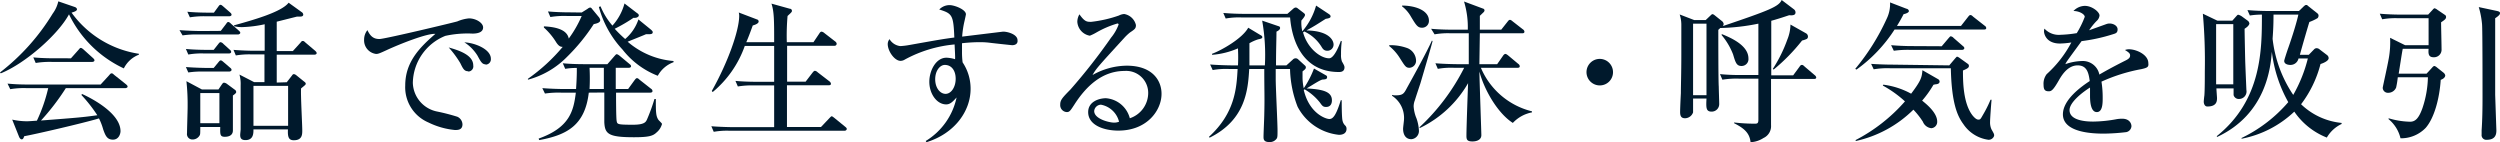 <svg xmlns="http://www.w3.org/2000/svg" width="331.91" height="18.88" viewBox="0 0 331.91 18.88"><defs><style>.a{fill:#00192c;}</style></defs><path class="a" d="M16.44,9.08A15.22,15.22,0,0,1,9.16,1.9C7.76,4.52,3.44,8.38.1,9.74L0,9.62A28.69,28.69,0,0,0,7,1.8,4.26,4.26,0,0,0,7.74.18L9.9.92c.26.08.32.24.32.32,0,.24-.48.36-.72.44a13.52,13.52,0,0,0,8.94,5.46v.12A3.72,3.72,0,0,0,16.44,9.08Zm.2,2.62H8.74A30.46,30.46,0,0,1,5.44,16c4.92-.38,5.46-.42,7.48-.7A19.76,19.76,0,0,0,10.8,12.6l.1-.12C12.06,13,16,15,16,17.42c0,.32-.22,1.12-1,1.12s-1-.52-1.3-1.36a7.9,7.9,0,0,0-.56-1.46c-2.12.64-8.72,2.16-9.92,2.36-.08.2-.14.42-.34.42s-.34-.3-.38-.42l-.88-2.2a9.14,9.14,0,0,0,2,.22c.22,0,1-.06,1.28-.08a21.11,21.11,0,0,0,1.5-4.32H3.52a10.91,10.91,0,0,0-2.16.14L1,11.1a27.36,27.36,0,0,0,2.86.12h9.5L14.48,10c.2-.24.24-.26.34-.26s.12,0,.36.22l1.56,1.24c.06.06.2.16.2.3S16.74,11.7,16.64,11.7Zm-4.4-3.48H6.9a11.63,11.63,0,0,0-2.16.14l-.32-.74c1.2.12,2.62.12,2.84.12H9.42l1-1.12c.2-.24.22-.26.32-.26s.3.16.36.22L12.34,7.7c.12.12.2.18.2.32S12.36,8.22,12.24,8.22Z"/><path class="a" d="M29.31,4.1,30,3.2c.1-.14.18-.28.3-.28s.26.12.4.26l1,.88c.12.12.2.18.2.3s-.18.22-.3.22h-5.2a12.09,12.09,0,0,0-2.16.12L23.83,4c1.22.1,2.64.12,2.86.12Zm-.94,2.52.6-.76c.14-.18.2-.26.32-.26a.68.68,0,0,1,.38.24l.82.74c.14.12.2.18.2.32s-.16.2-.3.2H27.11A10.05,10.05,0,0,0,25,7.24l-.32-.74c1.2.12,2.62.12,2.84.12Zm0,2.4L29,8.26c.18-.22.22-.24.32-.24s.22.1.38.24l.84.72c.1.08.2.16.2.3s-.18.22-.3.22H27.11A12.25,12.25,0,0,0,25,9.62l-.32-.72c1.22.1,2.62.12,2.84.12ZM29,11.88l.42-.62c.18-.26.22-.28.34-.28a.8.8,0,0,1,.4.18l1,.74a.39.39,0,0,1,.2.32c0,.16-.28.34-.44.46,0,.74,0,4.22,0,4.64s-.24.84-1.08.84c-.64,0-.62-.34-.6-1.3H26.59c0,.86,0,1-.1,1.14a1.07,1.07,0,0,1-.92.52.72.72,0,0,1-.74-.84c0-.54.08-2.94.08-3.44a28.81,28.81,0,0,0-.16-3.46l2.06,1.1Zm-.6-10.2L29,.86c.08-.12.16-.22.28-.22s.24.12.34.2l.92.8c.12.12.2.18.2.32s-.18.2-.3.2H27.37a11.63,11.63,0,0,0-2.16.14l-.34-.74c1.22.12,2.64.12,2.86.12ZM26.59,12.36v4h2.54v-4Zm11.48-1.44.7-.9c.08-.12.14-.18.26-.18a.69.69,0,0,1,.32.16l.94.76c.26.2.3.24.3.36s-.06.16-.62.62c-.06.88.16,4.76.16,5.56,0,.54,0,1.32-1.12,1.32-.64,0-.84-.36-.78-1.44H33.65c0,.52,0,1.42-1.06,1.42-.64,0-.7-.36-.7-.7,0-.12.06-.64.06-.74,0-.6,0-1.48,0-2.24,0-.58,0-3.08,0-3.6a4.54,4.54,0,0,0-.16-1.42l1.94,1h1.38V7.22h-1.8a10.91,10.91,0,0,0-2,.14L31,6.62c1.16.1,2.44.12,2.7.12h1.44V3.22a16,16,0,0,1-3,.38,4.15,4.15,0,0,1-1.06-.12V3.36c2.44-.68,6.28-1.74,7.24-3l1.72,1.24a.42.42,0,0,1,.22.34c0,.26-.32.26-.4.26h-.42l-2.7.68v3.9h2.14l1-1.1c.18-.22.2-.24.3-.24s.16,0,.36.2l1.3,1.1c.1.1.2.18.2.32s-.18.2-.3.2h-5v3.7Zm-4.42.48v5.3h4.6V11.4Z"/><path class="a" d="M62.73,4.46a13.83,13.83,0,0,0-3.6.3A6.85,6.85,0,0,0,54.81,11,4,4,0,0,0,58,14.8a27,27,0,0,1,2.72.7,1.16,1.16,0,0,1,.68,1c0,.76-.62.76-1,.76a10.14,10.14,0,0,1-3.52-1,5.08,5.08,0,0,1-3.08-4.9c0-3.08,1.84-5,4-6.86-1.08-.1-4.76,1.36-6.48,2.16-1,.46-1.12.5-1.4.5a1.82,1.82,0,0,1-1.58-1.9,2,2,0,0,1,.44-1.26c.42.9.9,1.18,1.6,1.18s9.9-2.2,10.34-2.34a5.14,5.14,0,0,1,1.54-.4c.94,0,1.88.6,1.88,1.2S63.53,4.46,62.73,4.46Zm-.56,5c-.52,0-.68-.3-1.06-1.08a13.11,13.11,0,0,0-1.54-2.08c1.18.34,3.26.94,3.26,2.38A.69.69,0,0,1,62.17,9.5Zm2.3-.92c-.44,0-.62-.3-1.08-1.16a5.58,5.58,0,0,0-1.74-1.76c1.48.08,3.52.94,3.52,2.18A.71.71,0,0,1,64.47,8.58Z"/><path class="a" d="M77.23,1.66,78,1.18A.83.83,0,0,1,78.33,1a.28.28,0,0,1,.24.14l.94,1.14a.8.8,0,0,1,.18.4c0,.36-.58.46-.86.52a25.32,25.32,0,0,1-3.58,4.38,11.36,11.36,0,0,1-5.16,3l0-.12a23.9,23.9,0,0,0,4.62-4.24c-.2,0-.46,0-.84-.56a8.8,8.8,0,0,0-1.66-2l0-.16c1.28.06,3.06.32,3.3,1.62a15.2,15.2,0,0,0,1.72-3h-2a11.26,11.26,0,0,0-2.16.14l-.32-.74c.94.08,1.9.12,2.84.12Zm.94,10.64c-.5,4.3-2.86,5.62-6.58,6.3l-.08-.2c4.1-1.46,4.64-3.64,4.94-6.1H74.51a12.25,12.25,0,0,0-2.16.12L72,11.7c1.2.1,2.62.12,2.84.12h1.64c0-.06.12-1.52.1-2.8a8.81,8.81,0,0,0-1.54.12l-.32-.74c1.2.12,2.62.12,2.84.12h3.08l.94-1.08c.2-.22.22-.24.3-.24s.2.06.38.2l1.32,1.1c.1.08.2.16.2.3s-.16.2-.3.2H81.75c0,.46,0,2.42,0,2.82h1.64l.86-1.18c.09-.1.18-.26.3-.26s.14,0,.38.22l1.5,1.18a.4.4,0,0,1,.2.3c0,.18-.17.22-.31.22H81.79c0,.6,0,3.32.08,3.76s.1.5,2.18.5c1.5,0,1.69-.36,1.84-.68a24.4,24.4,0,0,0,1-2.74h.18c0,1.68,0,2.26.34,2.76.06.1.48.46.48.56a2.2,2.2,0,0,1-.74,1.14c-.46.44-1,.62-3,.62-3.42,0-3.84-.46-3.92-2,0-.48,0-3.34,0-3.94Zm2-.48V9h-1.9a26.46,26.46,0,0,1,0,2.82ZM86.38,3.9c.24.2.28.3.28.36,0,.28-.24.3-.89.28-.3.14-1.62.66-2.44,1A10.61,10.61,0,0,0,89.42,8.1v.16a3.9,3.9,0,0,0-2.09,1.8,11,11,0,0,1-4.68-3.48A13.28,13.28,0,0,1,79.51.92l.22-.08A9.23,9.23,0,0,0,81.31,3.4,7.12,7.12,0,0,0,82.91.46L84.53,1.7c.2.14.28.2.28.36s-.28.3-.42.3a.78.78,0,0,1-.28,0,20.45,20.45,0,0,1-2.5,1.46A16.62,16.62,0,0,0,83,5.18a5.83,5.83,0,0,0,1.76-2.6Z"/><path class="a" d="M112.14,17.36H96.92a10.05,10.05,0,0,0-2.16.14l-.32-.74c1.22.1,2.62.12,2.84.12h5.5c0-.76,0-5.22,0-5.54h-2.66a11.63,11.63,0,0,0-2.16.14l-.32-.74c1.22.12,2.62.12,2.84.12h2.3l0-4.76h-3.9a14,14,0,0,1-4.26,6.12l-.12-.14c2.12-3.76,3.64-8,3.64-10a1.64,1.64,0,0,0-.06-.42l2.42.92a.28.28,0,0,1,.22.28c0,.32-.7.5-.78.52-.4,1.1-.6,1.62-.86,2.22h3.7c0-2.84,0-4.06-.36-5.12l2.44.68c.18,0,.28.14.28.28s-.06.2-.58.68a29.68,29.68,0,0,0-.1,3.48H108l.78-1.16c.06-.1.16-.24.3-.24a.78.78,0,0,1,.38.2l1.42,1.1a.45.45,0,0,1,.2.3.28.28,0,0,1-.3.28H104.5c0,1.32,0,3.44,0,4.76h2.46l.92-1.2c.1-.12.2-.24.32-.24a.66.66,0,0,1,.36.2l1.56,1.2a.47.47,0,0,1,.2.32c0,.18-.18.2-.3.2h-5.54c0,.88,0,4.76,0,5.54H109l1.12-1.18c.16-.16.22-.24.3-.24s.18.08.36.22l1.42,1.16c.14.12.22.18.22.3S112.28,17.36,112.14,17.36Z"/><path class="a" d="M134.37,6c-.06,0-2.84-.3-3.1-.34A10.7,10.7,0,0,0,130,5.6a21.16,21.16,0,0,0-2.28.14c0,.24,0,.6,0,1.14a10.64,10.64,0,0,0,.08,1.4,6.25,6.25,0,0,1,1.06,3.52c0,2.94-2.1,5.92-5.86,7.08l-.1-.16A8.91,8.91,0,0,0,127,12.94c-.52.58-.86.92-1.38.92-1.24,0-2.24-1.4-2.24-3,0-1.46.86-3.2,2.28-3.2a4.42,4.42,0,0,1,1.14.2,4.7,4.7,0,0,0,0-.52c0-.22-.06-1.24-.06-1.44a17,17,0,0,0-6.6,2,1.09,1.09,0,0,1-.58.18c-.8,0-1.7-1.3-1.7-2.22a1,1,0,0,1,.24-.66,1.9,1.9,0,0,0,1.44.92,9.67,9.67,0,0,0,1.16-.14c3.94-.7,4.36-.78,6-1-.12-3-.28-3.18-2-3.72a1.89,1.89,0,0,1,1.38-.58c.64,0,2.16.58,2.16,1.22,0,.06-.16.78-.18.86a13.08,13.08,0,0,0-.32,2.1l5.43-.66c.66,0,1.92.38,1.92,1.14C135.15,5.78,134.83,6,134.37,6Zm-8.93,2.62c-.64,0-1.28.76-1.28,1.9s.64,1.94,1.38,1.94,1.34-.9,1.34-2S126.32,8.62,125.44,8.62Z"/><path class="a" d="M148.47,17.34c-1.88,0-4-.7-4-2.46,0-1.4,1.46-1.84,2.36-1.84A3.56,3.56,0,0,1,150,15.7a3.55,3.55,0,0,0,2.44-3.36,2.92,2.92,0,0,0-3.14-2.92c-3,0-5.12,2.06-6.66,4.46-.52.8-.64,1-1,1a.92.92,0,0,1-.88-1c0-.6.26-.88,1.36-2A76.53,76.53,0,0,0,147.51,5a5.94,5.94,0,0,0,1-1.74.14.14,0,0,0-.16-.14,12.8,12.8,0,0,0-2.8,1.2,6.19,6.19,0,0,1-.86.42,2,2,0,0,1-1.66-1.84,2,2,0,0,1,.28-1c.7,1,1,1,1.56,1a16.63,16.63,0,0,0,3.68-.84,1.81,1.81,0,0,1,.7-.2,1.93,1.93,0,0,1,1.56,1.46c0,.46-.14.56-.8,1a6.84,6.84,0,0,0-.74.7c-3.38,3.7-3.76,4.1-4.22,4.94a9.36,9.36,0,0,1,4.54-1.24c3.44,0,4.62,2,4.62,3.72C154.23,14.58,152.35,17.34,148.47,17.34Zm-2.3-3.44a.92.92,0,0,0-.9.84c0,1.08,2.06,1.54,2.62,1.54a1.8,1.8,0,0,0,.68-.12A3.05,3.05,0,0,0,146.17,13.9Z"/><path class="a" d="M167.93,8.68a26,26,0,0,0-.36-5.94l2.18.74a.23.23,0,0,1,.2.24c0,.24-.32.4-.48.48,0,.86-.06,2.36-.06,4.48h1.38l.84-.76a.52.52,0,0,1,.4-.18.5.5,0,0,1,.34.16l.88.8a.31.31,0,0,1,.12.24c0,.2-.12.28-.44.54,0,.24,0,.44,0,.7a7,7,0,0,0,.16,1.54,12.49,12.49,0,0,0,1.36-2.62l1.62.92a.24.24,0,0,1,.12.24c0,.26-.26.28-.58.3s-1.44.78-2.14,1.18c2.1.12,3.36.4,3.36,1.58,0,.14,0,.88-.78.88-.42,0-.52-.18-.84-.62a7.27,7.27,0,0,0-2-1.72l-.12.08c.74,3.14,2.94,3.86,3.4,3.86s.88-.42,1.52-2.5h.12c0,.44,0,2.38.12,2.76a1.21,1.21,0,0,0,.32.58.59.59,0,0,1,.2.48c0,.5-.38.78-1,.78a7,7,0,0,1-5.5-3.74,14.75,14.75,0,0,1-1-5h-1.9v1.36c0,1.08.24,5.82.24,6.78,0,.66,0,.92-.1,1.08a1.1,1.1,0,0,1-1,.48c-.76,0-.76-.42-.76-.7,0-.48.1-2.58.1-3,.06-2.32,0-2.88,0-6h-2c-.16,2.64-.42,6.74-5.26,9.12l-.08-.12c3.46-3.16,3.66-6.46,3.8-9H163.2A10.05,10.05,0,0,0,161,9.3l-.34-.74c1.22.1,2.64.12,2.86.12h.84c.06-1.28,0-1.88,0-2.26a10.63,10.63,0,0,1-3.44.86V7.14c1.2-.44,4-2,4.8-3.46l1.66,1c.11.06.21.12.21.26s-.14.2-.54.28a5.56,5.56,0,0,0-1.17.52c0,1.34,0,2.32,0,2.94Zm8.52-6.8c.14.1.2.18.2.3s-.06.24-.64.32c-1.2.76-1.56,1-2.56,1.54,3.2.06,3.6,1.46,3.6,1.86a.82.82,0,0,1-.82.84c-.46,0-.62-.26-.8-.56a5.34,5.34,0,0,0-2.26-2L173,4.3c.58,2.12,2.32,3.44,3.46,3.44.64,0,1.28-1.54,1.56-2.32l.12.06a12.8,12.8,0,0,0-.1,1.76,2.48,2.48,0,0,0,.12.92c.28.48.34.62.34.78,0,.62-.56.62-.74.62-5.32,0-6.32-5.06-6.48-7.24h-6.39a9.7,9.7,0,0,0-2.16.14l-.32-.74c.94.08,1.9.12,2.85.12h5.66l.82-.72A.54.54,0,0,1,172,1a.41.41,0,0,1,.3.12l.76.58c.1.08.2.16.2.28s-.14.36-.48.74a4.84,4.84,0,0,0,.12,1.44A9,9,0,0,0,174.73.74Z"/><path class="a" d="M184.46,6a6.51,6.51,0,0,1,2.42.4A1.84,1.84,0,0,1,188,8a.93.93,0,0,1-.87,1c-.47,0-.59-.2-1.25-1.24a6.37,6.37,0,0,0-1.46-1.66Zm5.73-.54c0,.14-1.19,4.18-1.61,5.6-.12.36-.64,1.92-.74,2.26a2.25,2.25,0,0,0-.16.8,4.93,4.93,0,0,0,.38,1.6,5.7,5.7,0,0,1,.32,1.58,1.09,1.09,0,0,1-1,1.18c-.82,0-1.1-.7-1.1-1.38,0-.2.12-1.06.12-1.22a3.49,3.49,0,0,0-1.58-3.16V12.6a1.52,1.52,0,0,0,.42.06c1,0,1.14-.2,1.56-1,.92-1.66,2.61-4.72,3.31-6.28ZM186.14.74c1.76,0,3.57.64,3.57,2a.9.9,0,0,1-.92.94c-.57,0-.77-.32-1.45-1.44a4.54,4.54,0,0,0-1.2-1.4ZM193.05,9a10.05,10.05,0,0,0-2.16.14l-.32-.74c1.22.1,2.62.12,2.84.12H195c0-1.86,0-3.24,0-4.1h-2.36a10.15,10.15,0,0,0-2.18.14L190,3.82c1.23.12,2.63.12,2.87.12h2A11.72,11.72,0,0,0,194.37.2l2.52.94a.26.26,0,0,1,.2.22.38.38,0,0,1-.1.24l-.52.5c0,.28,0,1.58,0,1.84h2.84l.84-1.06c.14-.18.2-.24.3-.24s.14,0,.38.2l1.36,1.06a.41.41,0,0,1,.2.3c0,.2-.16.22-.3.22h-5.62l-.06,4.1h2.36l.78-1.12c.06-.1.2-.24.3-.24s.2.06.38.2l1.34,1.12a.43.43,0,0,1,.2.3c0,.2-.16.22-.3.22h-4.86a9.92,9.92,0,0,0,6.78,5.78v.14a4.68,4.68,0,0,0-2.54,1.4c-2-1.28-3.78-4.34-4.44-6.82,0,.66.26,8.1.26,8.44,0,.64-.64.84-1.18.84-.7,0-.8-.24-.8-.74,0-1.1.18-6,.22-7A14.76,14.76,0,0,1,188.5,17l-.05-.1A28,28,0,0,0,194.39,9Z"/><path class="a" d="M212.39,11.34a1.76,1.76,0,1,1,1.76-1.76A1.75,1.75,0,0,1,212.39,11.34Z"/><path class="a" d="M238.07,10l.84-1.14c.12-.18.2-.24.3-.24s.16,0,.38.22l1.34,1.14a.47.47,0,0,1,.2.3c0,.18-.16.2-.3.2h-5.7c0,1,0,5.26,0,6.14a1.72,1.72,0,0,1-1,1.7,3.44,3.44,0,0,1-1.72.56c-.12-1.3-1-1.92-2.18-2.52v-.1a23.6,23.6,0,0,0,2.7.16c.34,0,.52,0,.52-.52V10.44h-2.62a11.63,11.63,0,0,0-2.16.14l-.32-.74a27,27,0,0,0,2.84.12h2.26V3.14a27.86,27.86,0,0,1-5.07.58,2,2,0,0,1-.25.24c0,1.16,0,6.88.06,7.54,0,.36.06,2,.06,2.32a1,1,0,0,1-1,1c-.76,0-.75-.5-.69-1.74h-1.78c0,.1,0,1.38,0,1.84a1.15,1.15,0,0,1-1.06.78c-.5,0-.66-.28-.66-.82s.08-2.16.1-2.52c0-1,.06-2.72.06-5.06,0-1.66,0-3.12,0-4.06A4.36,4.36,0,0,0,223,1.92l1.92.74h1.54l.61-.58c.1-.08.19-.2.27-.2a.5.5,0,0,1,.27.12l1,.8a.58.58,0,0,1,.23.38.58.58,0,0,1-.1.28c6.14-2.08,7.42-2.58,7.8-3.46l1.66,1.26a.53.53,0,0,1,.18.38c0,.32-.24.44-.84.38-1.08.36-1.72.56-2.38.74V10ZM224.78,3.14v9.5h1.78V3.14Zm3.85,1.4c1.28.52,3.5,1.52,3.5,3.22a.91.91,0,0,1-.92,1c-.66,0-.8-.46-1.12-1.54a9.1,9.1,0,0,0-1.55-2.6Zm11.14-.12a.5.5,0,0,1,.26.4.37.37,0,0,1-.14.34,3,3,0,0,1-.64.22,24.78,24.78,0,0,1-3.78,3.86l-.1-.1a18.42,18.42,0,0,0,1.92-3.88,5.5,5.5,0,0,0,.42-2Z"/><path class="a" d="M260.35,3.44l.94-1.2c.14-.18.21-.24.3-.24s.15,0,.38.22l1.53,1.2a.38.38,0,0,1,.2.3c0,.18-.16.2-.3.2H251.53a19.5,19.5,0,0,1-5.06,5.32l-.16-.1a29.33,29.33,0,0,0,4.18-6.66,4.43,4.43,0,0,0,.44-2.16l2.18.84c.12,0,.32.14.32.32s-.38.34-.7.4c-.32.62-.54,1-.88,1.56Zm-14,15.16a22.45,22.45,0,0,0,6.56-5.14,14.75,14.75,0,0,0-2.94-2.1l.06-.12a10.4,10.4,0,0,1,3.7,1.2c1.38-1.82,1.42-2.22,1.5-3.12l2.06,1.18a.39.39,0,0,1,.22.32c0,.3-.32.34-.4.36a1.74,1.74,0,0,0-.42.08,13.85,13.85,0,0,1-1.5,2.1c.44.36,2,1.56,2,2.78a.84.84,0,0,1-.78.88,1.36,1.36,0,0,1-1.12-.86,10.4,10.4,0,0,0-1.26-1.6,15.66,15.66,0,0,1-7.64,4.16Zm12.44-9.92.78-.92c.08-.08.2-.24.26-.24a1,1,0,0,1,.26.12l1.14.82a.32.32,0,0,1,.17.3c0,.26-.29.38-.79.6,0,1.36,0,4.38,1.3,6,.19.22.47.52.74.52s.29-.06.62-.64a15.38,15.38,0,0,0,1-2h.14c-.05.46-.2,2.54-.2,2.92a2.25,2.25,0,0,0,.18,1c.34.6.36.64.36.82s-.26.58-.74.58a4.76,4.76,0,0,1-3.33-2.06c-.8-1.08-1.58-2.76-1.68-7.44h-8.08a10.91,10.91,0,0,0-2.16.14l-.34-.72c.92.06,1.94.1,2.86.1Zm-1-2.54.9-1.06c.2-.22.22-.26.3-.26a.62.62,0,0,1,.38.22l1.22,1.06c.12.1.2.16.2.3s-.16.22-.3.22h-6.9a13.42,13.42,0,0,0-2.16.12L251.07,6c1,.08,1.9.12,2.86.12Z"/><path class="a" d="M284.29,9.18A22.53,22.53,0,0,0,279,10.84a13.33,13.33,0,0,1,.16,2.18c0,.64,0,1.86-.78,1.86s-.9-1.28-.9-2.14,0-.86,0-1.12c-.9.56-2.72,1.92-2.72,3,0,1.52,2.6,1.52,3.18,1.52a17.89,17.89,0,0,0,3.08-.32,4.76,4.76,0,0,1,.72-.06c1,0,1.24.66,1.24,1a.86.86,0,0,1-.68.78,26.74,26.74,0,0,1-3,.2c-1.28,0-5.42-.08-5.42-2.56,0-2,2.56-3.76,3.56-4.42-.14-1.06-.36-2.08-1.6-2.08s-2,1.14-2.42,1.84c-.83,1.48-1.08,1.6-1.42,1.6-.53,0-.69-.24-.69-.88a2.08,2.08,0,0,1,.42-1.4A15.22,15.22,0,0,0,275,5.64a11.07,11.07,0,0,1-1.5.14c-1.89,0-2.13-1.34-2.13-1.62a1.13,1.13,0,0,1,.06-.36,2.58,2.58,0,0,0,2.12.82,15.92,15.92,0,0,0,2.17-.22,12.56,12.56,0,0,0,1.06-2.16c0-.36-.74-.78-1.5-.78a2.13,2.13,0,0,1,1.52-.68c.94,0,1.94.8,1.94,1.28a1.11,1.11,0,0,1-.38.72,8.13,8.13,0,0,0-1,1.24l2.28-.82a1.29,1.29,0,0,1,.44-.08c.5,0,1.06.3,1.06.78s-.28.54-.6.64a23.25,23.25,0,0,1-4.18.92c-.32.44-1.78,2.42-2,2.76-.06.1-.14.26-.16.3a7.18,7.18,0,0,1,2.24-.42,2.24,2.24,0,0,1,2.28,1.8c.5-.3,1.74-1,3.5-1.88.48-.24.58-.42.58-.66s-.12-.38-.68-.72a1.5,1.5,0,0,1,.52-.1c1,0,2.58.72,2.58,1.84C285.29,8.9,285.09,9,284.29,9.18Z"/><path class="a" d="M298,3.82c0,.42.06,3.34.08,4.12s.16,4,.16,4a1,1,0,0,1-1,1.2.7.7,0,0,1-.7-.52c0-.1,0-.66,0-.88h-2.28c0,.14.08,1.2.08,1.24,0,.4,0,1.16-1.28,1.16-.4,0-.48-.46-.48-.62s.06-.72.08-.82c.06-.7.06-2.4.06-3.22a71.94,71.94,0,0,0-.26-7.66l1.92.92h2l.46-.52c.22-.24.22-.26.34-.26a1.63,1.63,0,0,1,.46.22l.82.6a.57.57,0,0,1,.18.38C298.53,3.42,298.39,3.56,298,3.82Zm-1.5-.62h-2.28v8h2.28Zm12.46,15.08a9.37,9.37,0,0,1-4.36-3.46,14,14,0,0,1-7,3.6v-.1a19.1,19.1,0,0,0,6.2-4.76,18,18,0,0,1-2.18-6.68c-.16,1.9-.66,8.22-7.26,11.3l-.06-.1c6-4.8,6-11.48,6-16.14a10,10,0,0,0-1.6.12l-.32-.72c.94.08,1.88.12,2.84.12h4l.64-.62c.12-.1.2-.18.32-.18s.1,0,.26.14l1.26,1a.39.39,0,0,1,.12.3.56.56,0,0,1-.12.3,6.19,6.19,0,0,1-1.1.52c-.26.84-.86,2.9-1.26,4.36h1.18l.72-.74a.44.44,0,0,1,.34-.14.61.61,0,0,1,.38.16l1,.76a.52.52,0,0,1,.2.4c0,.4-.82.7-1.08.78a15,15,0,0,1-2.58,5.34,9,9,0,0,0,5.38,2.48v.14A4.46,4.46,0,0,0,308.91,18.28Zm-3.8-10.52a1.09,1.09,0,0,1-1.08.86c-.06,0-.82,0-.82-.54,0-.1.34-1.16.54-1.72s1-2.88,1.34-4.42h-3.3c0,1.72-.08,2.52-.12,3.22a16.64,16.64,0,0,0,2.74,7.44,19,19,0,0,0,1.94-4.84Z"/><path class="a" d="M319.31,6h3.12c0-.22,0-1.18,0-1.72s0-1.4,0-1.86h-4a10.05,10.05,0,0,0-2.16.14l-.32-.74c.94.08,1.88.12,2.84.12h3.58l.56-.6c.14-.16.22-.24.3-.24a.94.94,0,0,1,.34.18l1,.68a.32.32,0,0,1,.18.3c0,.24-.18.38-.66.7,0,.56.06,3,.06,3.56a1,1,0,0,1-1.06,1.08c-.72,0-.7-.54-.66-1.12H319c-.08.32-.36,2.2-.54,3.3h3.7l.72-.78c.1-.12.22-.24.32-.24a.87.87,0,0,1,.32.18l.88.7a.64.64,0,0,1,.24.36c0,.32-.36.52-.6.6-.16,2.48-.86,5.08-2,6.38a4.54,4.54,0,0,1-3.34,1.38,4.69,4.69,0,0,0-1.58-2.54V15.7a10.61,10.61,0,0,0,2.84.46c.66,0,1.14-.36,1.66-1.82a13.68,13.68,0,0,0,.72-4.08h-4a12.1,12.1,0,0,1-.22,1.36,1.13,1.13,0,0,1-1.06.7.68.68,0,0,1-.72-.66c0-.14.64-2.92.82-4a12.21,12.21,0,0,0,.16-2.64Zm12.22-4.54c.24.06.38.12.38.28s-.1.32-.64.68c0,2,0,9.44,0,10.18.14,4.2.16,4.66.16,4.72,0,.54-.14,1.24-1.28,1.24a.62.62,0,0,1-.68-.7c0-.22,0-.46,0-.56.1-1.42.12-3,.12-4.4,0-1.78,0-8.84-.06-9.64a11.38,11.38,0,0,0-.44-2.32Z"/></svg>